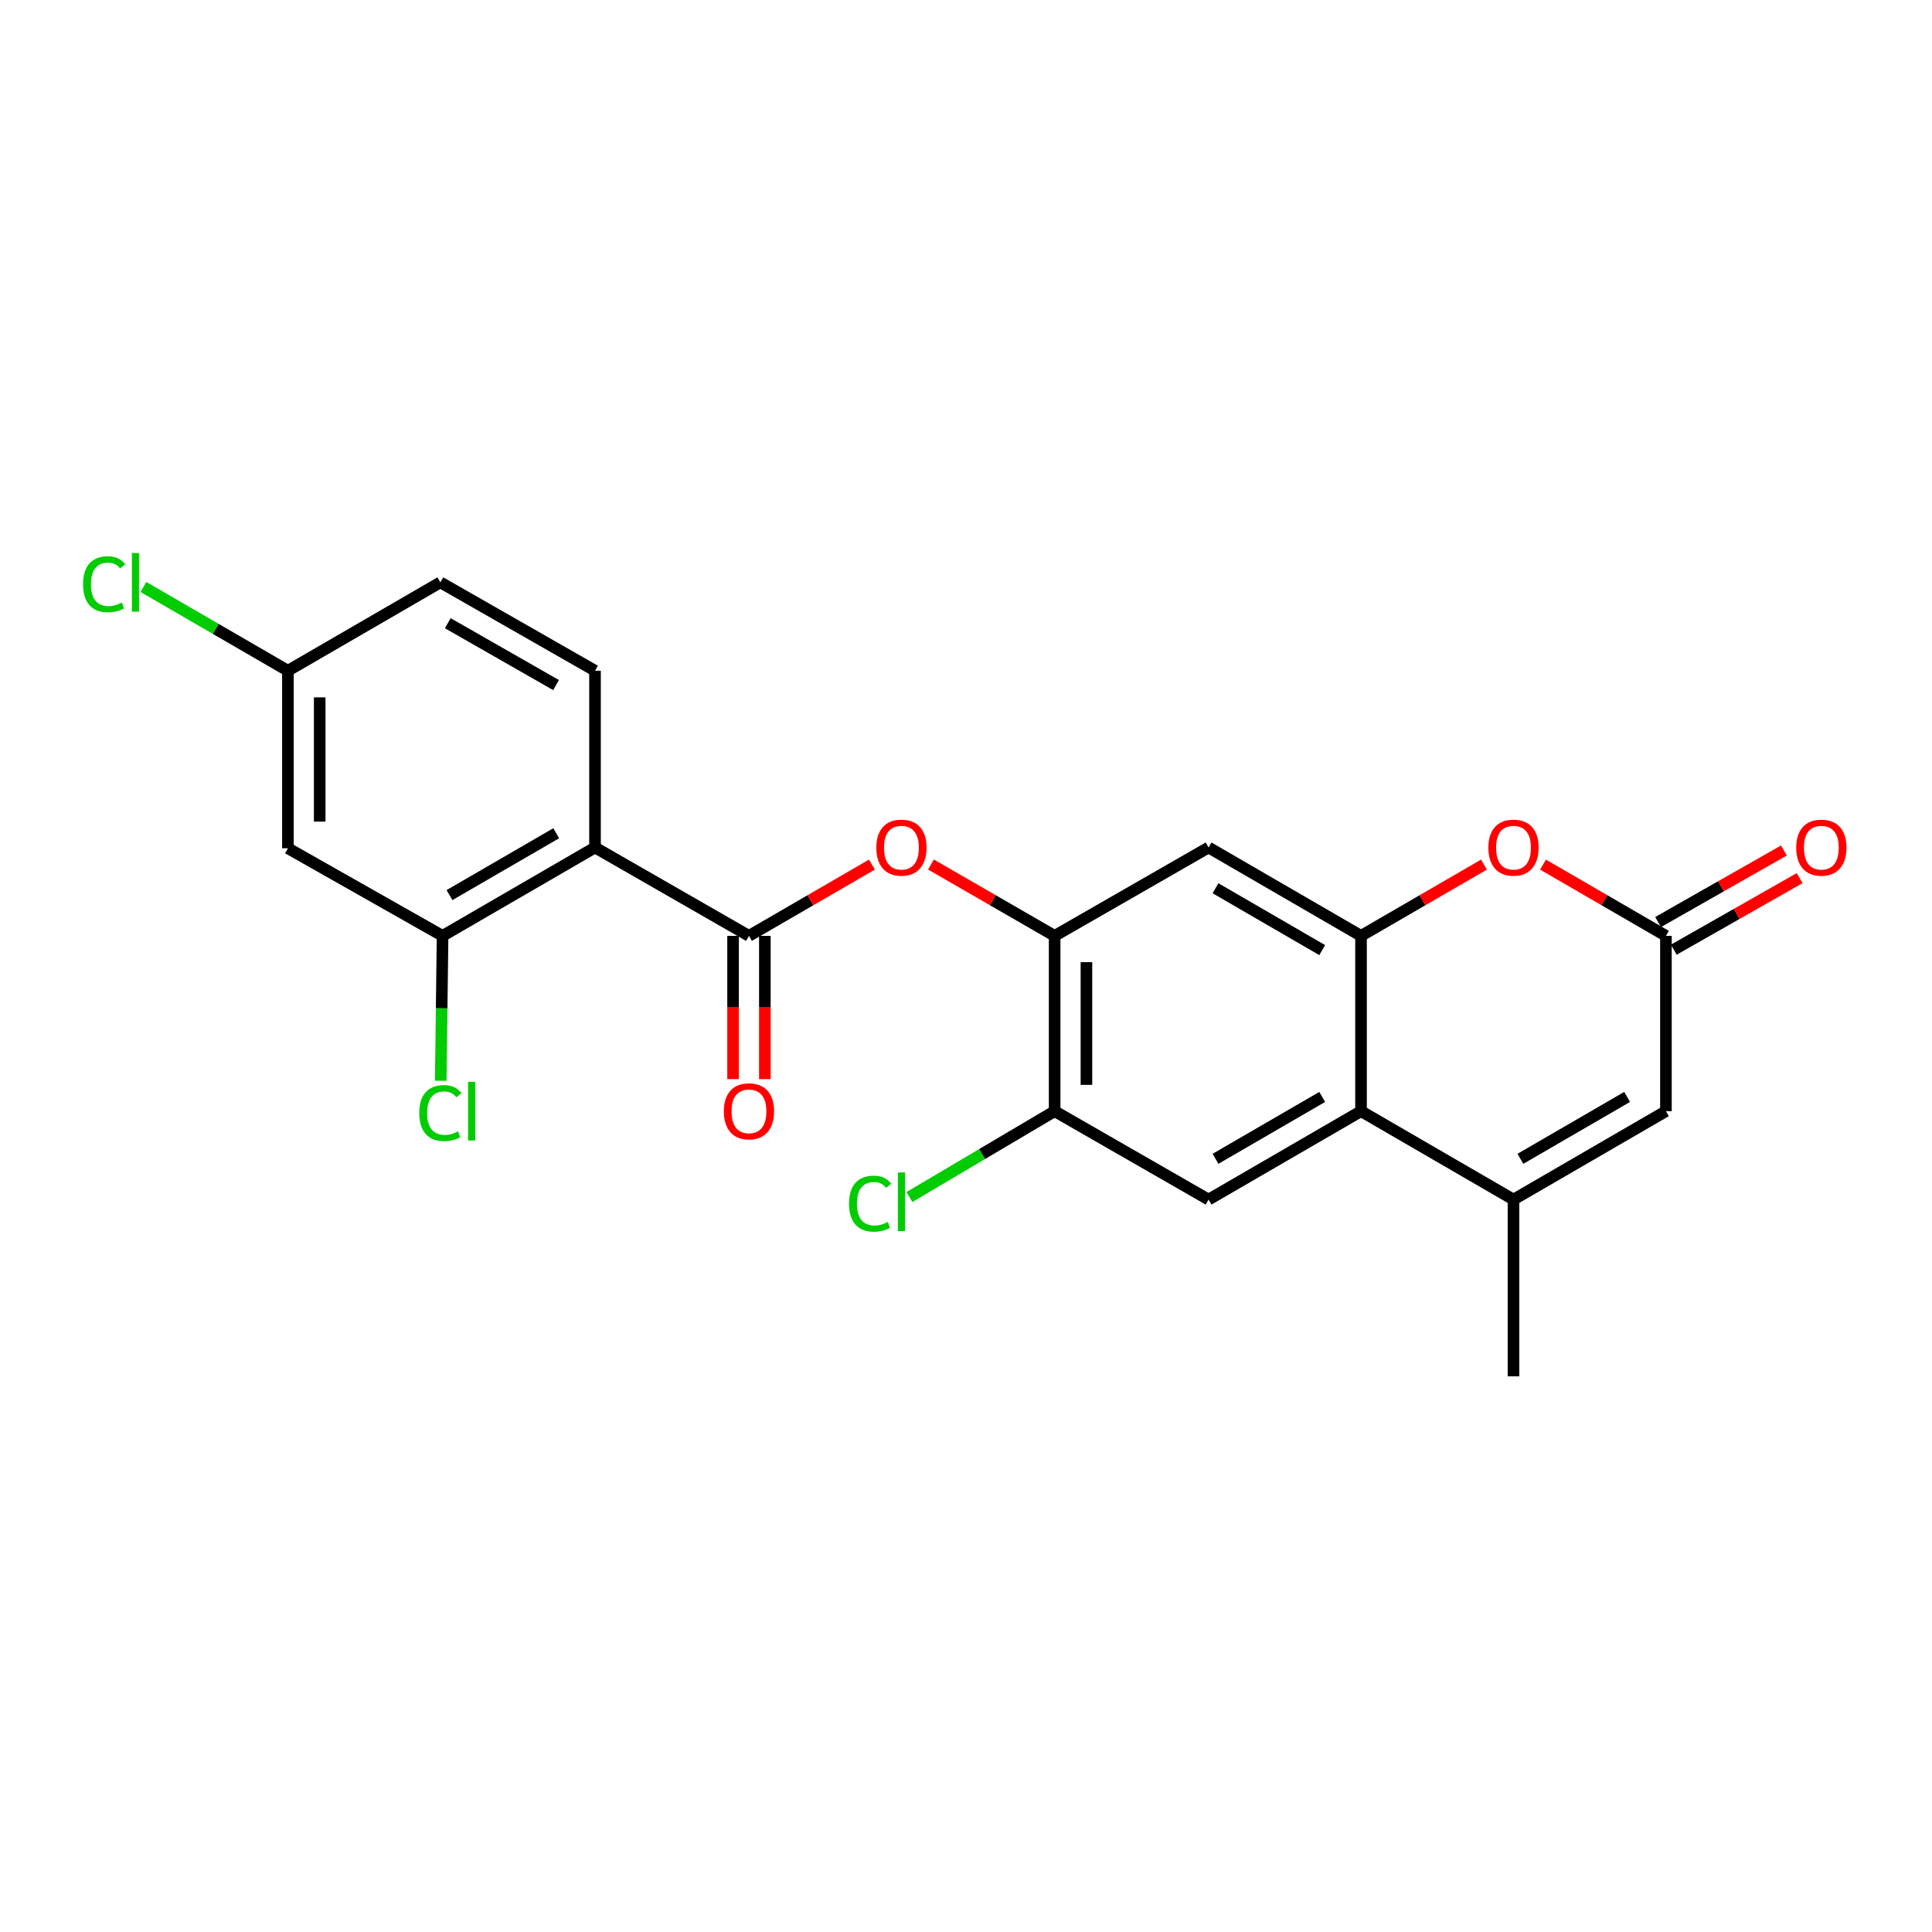 <?xml version='1.0' encoding='iso-8859-1'?>
<svg version='1.1' baseProfile='full'
              xmlns='http://www.w3.org/2000/svg'
                      xmlns:rdkit='http://www.rdkit.org/xml'
                      xmlns:xlink='http://www.w3.org/1999/xlink'
                  xml:space='preserve'
width='1000px' height='1000px' viewBox='0 0 1000 1000'>
<!-- END OF HEADER -->
<rect style='opacity:1.0;fill:#FFFFFF;stroke:none' width='1000' height='1000' x='0' y='0'> </rect>
<path class='bond-1' d='M 307.98,438.66 L 387.664,484.403' style='fill:none;fill-rule:evenodd;stroke:#000000;stroke-width:6px;stroke-linecap:butt;stroke-linejoin:miter;stroke-opacity:1' />
<path class='bond-9' d='M 307.98,438.66 L 229.073,484.403' style='fill:none;fill-rule:evenodd;stroke:#000000;stroke-width:6px;stroke-linecap:butt;stroke-linejoin:miter;stroke-opacity:1' />
<path class='bond-9' d='M 287.892,431.287 L 232.657,463.306' style='fill:none;fill-rule:evenodd;stroke:#000000;stroke-width:6px;stroke-linecap:butt;stroke-linejoin:miter;stroke-opacity:1' />
<path class='bond-13' d='M 307.98,438.66 L 307.98,347.166' style='fill:none;fill-rule:evenodd;stroke:#000000;stroke-width:6px;stroke-linecap:butt;stroke-linejoin:miter;stroke-opacity:1' />
<path class='bond-0' d='M 704.462,484.403 L 625.555,438.66' style='fill:none;fill-rule:evenodd;stroke:#000000;stroke-width:6px;stroke-linecap:butt;stroke-linejoin:miter;stroke-opacity:1' />
<path class='bond-0' d='M 684.374,491.777 L 629.139,459.757' style='fill:none;fill-rule:evenodd;stroke:#000000;stroke-width:6px;stroke-linecap:butt;stroke-linejoin:miter;stroke-opacity:1' />
<path class='bond-4' d='M 704.462,484.403 L 736.28,465.96' style='fill:none;fill-rule:evenodd;stroke:#000000;stroke-width:6px;stroke-linecap:butt;stroke-linejoin:miter;stroke-opacity:1' />
<path class='bond-4' d='M 736.28,465.96 L 768.098,447.517' style='fill:none;fill-rule:evenodd;stroke:#FF0000;stroke-width:6px;stroke-linecap:butt;stroke-linejoin:miter;stroke-opacity:1' />
<path class='bond-24' d='M 704.462,484.403 L 704.462,575.139' style='fill:none;fill-rule:evenodd;stroke:#000000;stroke-width:6px;stroke-linecap:butt;stroke-linejoin:miter;stroke-opacity:1' />
<path class='bond-10' d='M 387.664,484.403 L 419.482,465.96' style='fill:none;fill-rule:evenodd;stroke:#000000;stroke-width:6px;stroke-linecap:butt;stroke-linejoin:miter;stroke-opacity:1' />
<path class='bond-10' d='M 419.482,465.96 L 451.3,447.517' style='fill:none;fill-rule:evenodd;stroke:#FF0000;stroke-width:6px;stroke-linecap:butt;stroke-linejoin:miter;stroke-opacity:1' />
<path class='bond-15' d='M 379.437,484.403 L 379.437,521.477' style='fill:none;fill-rule:evenodd;stroke:#000000;stroke-width:6px;stroke-linecap:butt;stroke-linejoin:miter;stroke-opacity:1' />
<path class='bond-15' d='M 379.437,521.477 L 379.437,558.55' style='fill:none;fill-rule:evenodd;stroke:#FF0000;stroke-width:6px;stroke-linecap:butt;stroke-linejoin:miter;stroke-opacity:1' />
<path class='bond-15' d='M 395.891,484.403 L 395.891,521.477' style='fill:none;fill-rule:evenodd;stroke:#000000;stroke-width:6px;stroke-linecap:butt;stroke-linejoin:miter;stroke-opacity:1' />
<path class='bond-15' d='M 395.891,521.477 L 395.891,558.55' style='fill:none;fill-rule:evenodd;stroke:#FF0000;stroke-width:6px;stroke-linecap:butt;stroke-linejoin:miter;stroke-opacity:1' />
<path class='bond-2' d='M 704.462,575.139 L 625.555,620.9' style='fill:none;fill-rule:evenodd;stroke:#000000;stroke-width:6px;stroke-linecap:butt;stroke-linejoin:miter;stroke-opacity:1' />
<path class='bond-2' d='M 684.372,567.769 L 629.137,599.802' style='fill:none;fill-rule:evenodd;stroke:#000000;stroke-width:6px;stroke-linecap:butt;stroke-linejoin:miter;stroke-opacity:1' />
<path class='bond-3' d='M 704.462,575.139 L 783.378,620.9' style='fill:none;fill-rule:evenodd;stroke:#000000;stroke-width:6px;stroke-linecap:butt;stroke-linejoin:miter;stroke-opacity:1' />
<path class='bond-7' d='M 783.378,620.9 L 862.285,575.139' style='fill:none;fill-rule:evenodd;stroke:#000000;stroke-width:6px;stroke-linecap:butt;stroke-linejoin:miter;stroke-opacity:1' />
<path class='bond-7' d='M 786.96,599.802 L 842.195,567.769' style='fill:none;fill-rule:evenodd;stroke:#000000;stroke-width:6px;stroke-linecap:butt;stroke-linejoin:miter;stroke-opacity:1' />
<path class='bond-22' d='M 783.378,620.9 L 783.378,712.376' style='fill:none;fill-rule:evenodd;stroke:#000000;stroke-width:6px;stroke-linecap:butt;stroke-linejoin:miter;stroke-opacity:1' />
<path class='bond-5' d='M 798.659,447.518 L 830.472,465.961' style='fill:none;fill-rule:evenodd;stroke:#FF0000;stroke-width:6px;stroke-linecap:butt;stroke-linejoin:miter;stroke-opacity:1' />
<path class='bond-5' d='M 830.472,465.961 L 862.285,484.403' style='fill:none;fill-rule:evenodd;stroke:#000000;stroke-width:6px;stroke-linecap:butt;stroke-linejoin:miter;stroke-opacity:1' />
<path class='bond-16' d='M 866.352,491.555 L 898.917,473.037' style='fill:none;fill-rule:evenodd;stroke:#000000;stroke-width:6px;stroke-linecap:butt;stroke-linejoin:miter;stroke-opacity:1' />
<path class='bond-16' d='M 898.917,473.037 L 931.481,454.52' style='fill:none;fill-rule:evenodd;stroke:#FF0000;stroke-width:6px;stroke-linecap:butt;stroke-linejoin:miter;stroke-opacity:1' />
<path class='bond-16' d='M 858.219,477.251 L 890.783,458.734' style='fill:none;fill-rule:evenodd;stroke:#000000;stroke-width:6px;stroke-linecap:butt;stroke-linejoin:miter;stroke-opacity:1' />
<path class='bond-16' d='M 890.783,458.734 L 923.348,440.216' style='fill:none;fill-rule:evenodd;stroke:#FF0000;stroke-width:6px;stroke-linecap:butt;stroke-linejoin:miter;stroke-opacity:1' />
<path class='bond-25' d='M 862.285,484.403 L 862.285,575.139' style='fill:none;fill-rule:evenodd;stroke:#000000;stroke-width:6px;stroke-linecap:butt;stroke-linejoin:miter;stroke-opacity:1' />
<path class='bond-6' d='M 545.88,484.403 L 513.875,465.941' style='fill:none;fill-rule:evenodd;stroke:#000000;stroke-width:6px;stroke-linecap:butt;stroke-linejoin:miter;stroke-opacity:1' />
<path class='bond-6' d='M 513.875,465.941 L 481.869,447.479' style='fill:none;fill-rule:evenodd;stroke:#FF0000;stroke-width:6px;stroke-linecap:butt;stroke-linejoin:miter;stroke-opacity:1' />
<path class='bond-8' d='M 545.88,484.403 L 625.555,438.66' style='fill:none;fill-rule:evenodd;stroke:#000000;stroke-width:6px;stroke-linecap:butt;stroke-linejoin:miter;stroke-opacity:1' />
<path class='bond-12' d='M 545.88,484.403 L 545.88,575.139' style='fill:none;fill-rule:evenodd;stroke:#000000;stroke-width:6px;stroke-linecap:butt;stroke-linejoin:miter;stroke-opacity:1' />
<path class='bond-12' d='M 562.335,498.013 L 562.335,561.528' style='fill:none;fill-rule:evenodd;stroke:#000000;stroke-width:6px;stroke-linecap:butt;stroke-linejoin:miter;stroke-opacity:1' />
<path class='bond-14' d='M 229.073,484.403 L 149.024,439.053' style='fill:none;fill-rule:evenodd;stroke:#000000;stroke-width:6px;stroke-linecap:butt;stroke-linejoin:miter;stroke-opacity:1' />
<path class='bond-18' d='M 229.073,484.403 L 228.601,521.907' style='fill:none;fill-rule:evenodd;stroke:#000000;stroke-width:6px;stroke-linecap:butt;stroke-linejoin:miter;stroke-opacity:1' />
<path class='bond-18' d='M 228.601,521.907 L 228.129,559.41' style='fill:none;fill-rule:evenodd;stroke:#00CC00;stroke-width:6px;stroke-linecap:butt;stroke-linejoin:miter;stroke-opacity:1' />
<path class='bond-11' d='M 625.555,620.9 L 545.88,575.139' style='fill:none;fill-rule:evenodd;stroke:#000000;stroke-width:6px;stroke-linecap:butt;stroke-linejoin:miter;stroke-opacity:1' />
<path class='bond-19' d='M 545.88,575.139 L 508.302,597.361' style='fill:none;fill-rule:evenodd;stroke:#000000;stroke-width:6px;stroke-linecap:butt;stroke-linejoin:miter;stroke-opacity:1' />
<path class='bond-19' d='M 508.302,597.361 L 470.724,619.583' style='fill:none;fill-rule:evenodd;stroke:#00CC00;stroke-width:6px;stroke-linecap:butt;stroke-linejoin:miter;stroke-opacity:1' />
<path class='bond-20' d='M 307.98,347.166 L 227.931,301.423' style='fill:none;fill-rule:evenodd;stroke:#000000;stroke-width:6px;stroke-linecap:butt;stroke-linejoin:miter;stroke-opacity:1' />
<path class='bond-20' d='M 287.809,354.591 L 231.775,322.571' style='fill:none;fill-rule:evenodd;stroke:#000000;stroke-width:6px;stroke-linecap:butt;stroke-linejoin:miter;stroke-opacity:1' />
<path class='bond-23' d='M 149.024,439.053 L 149.024,347.166' style='fill:none;fill-rule:evenodd;stroke:#000000;stroke-width:6px;stroke-linecap:butt;stroke-linejoin:miter;stroke-opacity:1' />
<path class='bond-23' d='M 165.478,425.27 L 165.478,360.949' style='fill:none;fill-rule:evenodd;stroke:#000000;stroke-width:6px;stroke-linecap:butt;stroke-linejoin:miter;stroke-opacity:1' />
<path class='bond-17' d='M 149.024,347.166 L 227.931,301.423' style='fill:none;fill-rule:evenodd;stroke:#000000;stroke-width:6px;stroke-linecap:butt;stroke-linejoin:miter;stroke-opacity:1' />
<path class='bond-21' d='M 149.024,347.166 L 111.626,325.489' style='fill:none;fill-rule:evenodd;stroke:#000000;stroke-width:6px;stroke-linecap:butt;stroke-linejoin:miter;stroke-opacity:1' />
<path class='bond-21' d='M 111.626,325.489 L 74.228,303.812' style='fill:none;fill-rule:evenodd;stroke:#00CC00;stroke-width:6px;stroke-linecap:butt;stroke-linejoin:miter;stroke-opacity:1' />
<path  class='atom-5' d='M 770.378 438.74
Q 770.378 431.94, 773.738 428.14
Q 777.098 424.34, 783.378 424.34
Q 789.658 424.34, 793.018 428.14
Q 796.378 431.94, 796.378 438.74
Q 796.378 445.62, 792.978 449.54
Q 789.578 453.42, 783.378 453.42
Q 777.138 453.42, 773.738 449.54
Q 770.378 445.66, 770.378 438.74
M 783.378 450.22
Q 787.698 450.22, 790.018 447.34
Q 792.378 444.42, 792.378 438.74
Q 792.378 433.18, 790.018 430.38
Q 787.698 427.54, 783.378 427.54
Q 779.058 427.54, 776.698 430.34
Q 774.378 433.14, 774.378 438.74
Q 774.378 444.46, 776.698 447.34
Q 779.058 450.22, 783.378 450.22
' fill='#FF0000'/>
<path  class='atom-11' d='M 453.58 438.74
Q 453.58 431.94, 456.94 428.14
Q 460.3 424.34, 466.58 424.34
Q 472.86 424.34, 476.22 428.14
Q 479.58 431.94, 479.58 438.74
Q 479.58 445.62, 476.18 449.54
Q 472.78 453.42, 466.58 453.42
Q 460.34 453.42, 456.94 449.54
Q 453.58 445.66, 453.58 438.74
M 466.58 450.22
Q 470.9 450.22, 473.22 447.34
Q 475.58 444.42, 475.58 438.74
Q 475.58 433.18, 473.22 430.38
Q 470.9 427.54, 466.58 427.54
Q 462.26 427.54, 459.9 430.34
Q 457.58 433.14, 457.58 438.74
Q 457.58 444.46, 459.9 447.34
Q 462.26 450.22, 466.58 450.22
' fill='#FF0000'/>
<path  class='atom-16' d='M 374.664 575.219
Q 374.664 568.419, 378.024 564.619
Q 381.384 560.819, 387.664 560.819
Q 393.944 560.819, 397.304 564.619
Q 400.664 568.419, 400.664 575.219
Q 400.664 582.099, 397.264 586.019
Q 393.864 589.899, 387.664 589.899
Q 381.424 589.899, 378.024 586.019
Q 374.664 582.139, 374.664 575.219
M 387.664 586.699
Q 391.984 586.699, 394.304 583.819
Q 396.664 580.899, 396.664 575.219
Q 396.664 569.659, 394.304 566.859
Q 391.984 564.019, 387.664 564.019
Q 383.344 564.019, 380.984 566.819
Q 378.664 569.619, 378.664 575.219
Q 378.664 580.939, 380.984 583.819
Q 383.344 586.699, 387.664 586.699
' fill='#FF0000'/>
<path  class='atom-17' d='M 929.728 438.74
Q 929.728 431.94, 933.088 428.14
Q 936.448 424.34, 942.728 424.34
Q 949.008 424.34, 952.368 428.14
Q 955.728 431.94, 955.728 438.74
Q 955.728 445.62, 952.328 449.54
Q 948.928 453.42, 942.728 453.42
Q 936.488 453.42, 933.088 449.54
Q 929.728 445.66, 929.728 438.74
M 942.728 450.22
Q 947.048 450.22, 949.368 447.34
Q 951.728 444.42, 951.728 438.74
Q 951.728 433.18, 949.368 430.38
Q 947.048 427.54, 942.728 427.54
Q 938.408 427.54, 936.048 430.34
Q 933.728 433.14, 933.728 438.74
Q 933.728 444.46, 936.048 447.34
Q 938.408 450.22, 942.728 450.22
' fill='#FF0000'/>
<path  class='atom-19' d='M 217.011 576.119
Q 217.011 569.079, 220.291 565.399
Q 223.611 561.679, 229.891 561.679
Q 235.731 561.679, 238.851 565.799
L 236.211 567.959
Q 233.931 564.959, 229.891 564.959
Q 225.611 564.959, 223.331 567.839
Q 221.091 570.679, 221.091 576.119
Q 221.091 581.719, 223.411 584.599
Q 225.771 587.479, 230.331 587.479
Q 233.451 587.479, 237.091 585.599
L 238.211 588.599
Q 236.731 589.559, 234.491 590.119
Q 232.251 590.679, 229.771 590.679
Q 223.611 590.679, 220.291 586.919
Q 217.011 583.159, 217.011 576.119
' fill='#00CC00'/>
<path  class='atom-19' d='M 242.291 559.959
L 245.971 559.959
L 245.971 590.319
L 242.291 590.319
L 242.291 559.959
' fill='#00CC00'/>
<path  class='atom-20' d='M 439.46 623.013
Q 439.46 615.973, 442.74 612.293
Q 446.06 608.573, 452.34 608.573
Q 458.18 608.573, 461.3 612.693
L 458.66 614.853
Q 456.38 611.853, 452.34 611.853
Q 448.06 611.853, 445.78 614.733
Q 443.54 617.573, 443.54 623.013
Q 443.54 628.613, 445.86 631.493
Q 448.22 634.373, 452.78 634.373
Q 455.9 634.373, 459.54 632.493
L 460.66 635.493
Q 459.18 636.453, 456.94 637.013
Q 454.7 637.573, 452.22 637.573
Q 446.06 637.573, 442.74 633.813
Q 439.46 630.053, 439.46 623.013
' fill='#00CC00'/>
<path  class='atom-20' d='M 464.74 606.853
L 468.42 606.853
L 468.42 637.213
L 464.74 637.213
L 464.74 606.853
' fill='#00CC00'/>
<path  class='atom-22' d='M 42.988 302.403
Q 42.988 295.363, 46.268 291.683
Q 49.588 287.963, 55.868 287.963
Q 61.708 287.963, 64.828 292.083
L 62.188 294.243
Q 59.908 291.243, 55.868 291.243
Q 51.588 291.243, 49.308 294.123
Q 47.068 296.963, 47.068 302.403
Q 47.068 308.003, 49.388 310.883
Q 51.748 313.763, 56.308 313.763
Q 59.428 313.763, 63.068 311.883
L 64.188 314.883
Q 62.708 315.843, 60.468 316.403
Q 58.228 316.963, 55.748 316.963
Q 49.588 316.963, 46.268 313.203
Q 42.988 309.443, 42.988 302.403
' fill='#00CC00'/>
<path  class='atom-22' d='M 68.268 286.243
L 71.948 286.243
L 71.948 316.603
L 68.268 316.603
L 68.268 286.243
' fill='#00CC00'/>
</svg>
